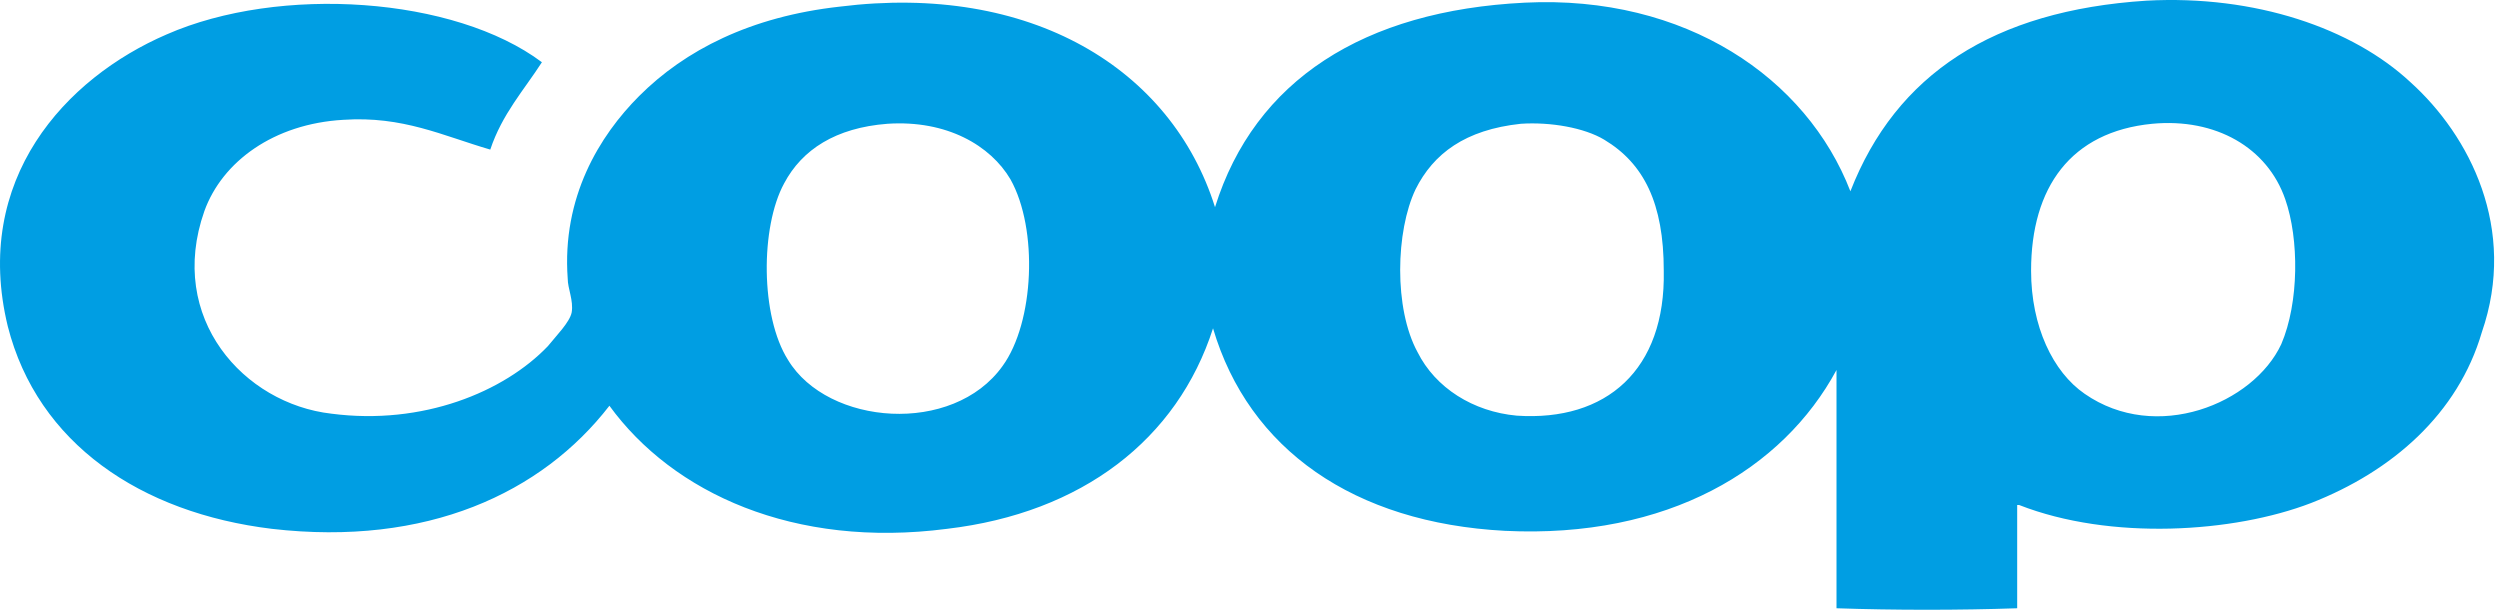 <svg width="246" height="60" viewBox="0 0 246 60" fill="none" xmlns="http://www.w3.org/2000/svg">
<path d="M237.177 8.077C231.511 2.802 221.937 -0.519 211.191 0.067C196.147 1.044 186.573 7.296 182.079 18.823C177.781 7.687 165.863 -0.519 150.037 0.262C134.211 1.044 123.465 7.882 119.557 20.386C115.259 6.71 101.387 -1.692 82.63 0.653C73.838 1.63 67.391 4.951 62.897 9.445C58.989 13.353 55.277 19.41 55.863 27.42C55.863 28.397 56.449 29.569 56.254 30.742C56.059 31.719 54.691 33.086 53.909 34.063C49.611 38.557 41.6 41.878 32.613 40.706C24.016 39.729 16.396 31.328 20.108 20.777C21.867 15.893 26.947 12.18 33.785 11.79C39.647 11.399 43.554 13.353 48.243 14.72C49.416 11.204 51.565 8.859 53.323 6.124C44.726 -0.324 27.533 -1.496 16.396 3.388C6.432 7.687 -2.751 17.651 0.766 32.109C3.696 43.637 13.856 50.475 26.751 52.038C41.991 53.797 53.323 48.521 59.966 39.925C66.218 48.521 78.137 53.992 93.181 52.038C106.467 50.475 115.845 43.246 119.362 32.305C122.879 44.223 133.234 51.452 148.083 52.234C164.104 53.015 175.436 46.177 180.712 36.408V59.853C186.378 60.049 192.825 60.049 198.491 59.853V49.694H198.687C207.674 53.211 219.788 52.429 227.408 49.498C235.419 46.372 241.866 40.706 244.211 32.696C247.728 22.536 243.038 13.353 237.177 8.077ZM98.652 36.017C93.767 42.855 81.458 41.878 77.55 35.431C74.815 31.132 74.815 22.34 77.16 18.042C78.918 14.72 82.24 12.571 87.32 12.18C93.181 11.79 97.479 14.33 99.433 17.651C102.169 22.536 101.778 31.719 98.652 36.017ZM149.255 40.901C144.957 40.511 141.245 38.166 139.486 34.649C137.142 30.351 137.337 22.731 139.291 18.628C141.049 15.111 144.175 12.767 149.646 12.18C152.577 11.985 155.898 12.571 157.852 13.743C161.76 16.088 163.714 19.996 163.714 26.639C163.909 36.408 158.048 41.488 149.255 40.901ZM224.477 33.868C221.742 39.729 212.168 43.637 205.134 38.752C202.008 36.603 199.859 32.109 199.859 26.639C199.859 18.433 203.767 12.962 211.777 12.18C218.03 11.594 223.11 14.525 224.868 19.605C226.236 23.512 226.236 29.765 224.477 33.868Z" fill="#009EE3"/>
</svg>
